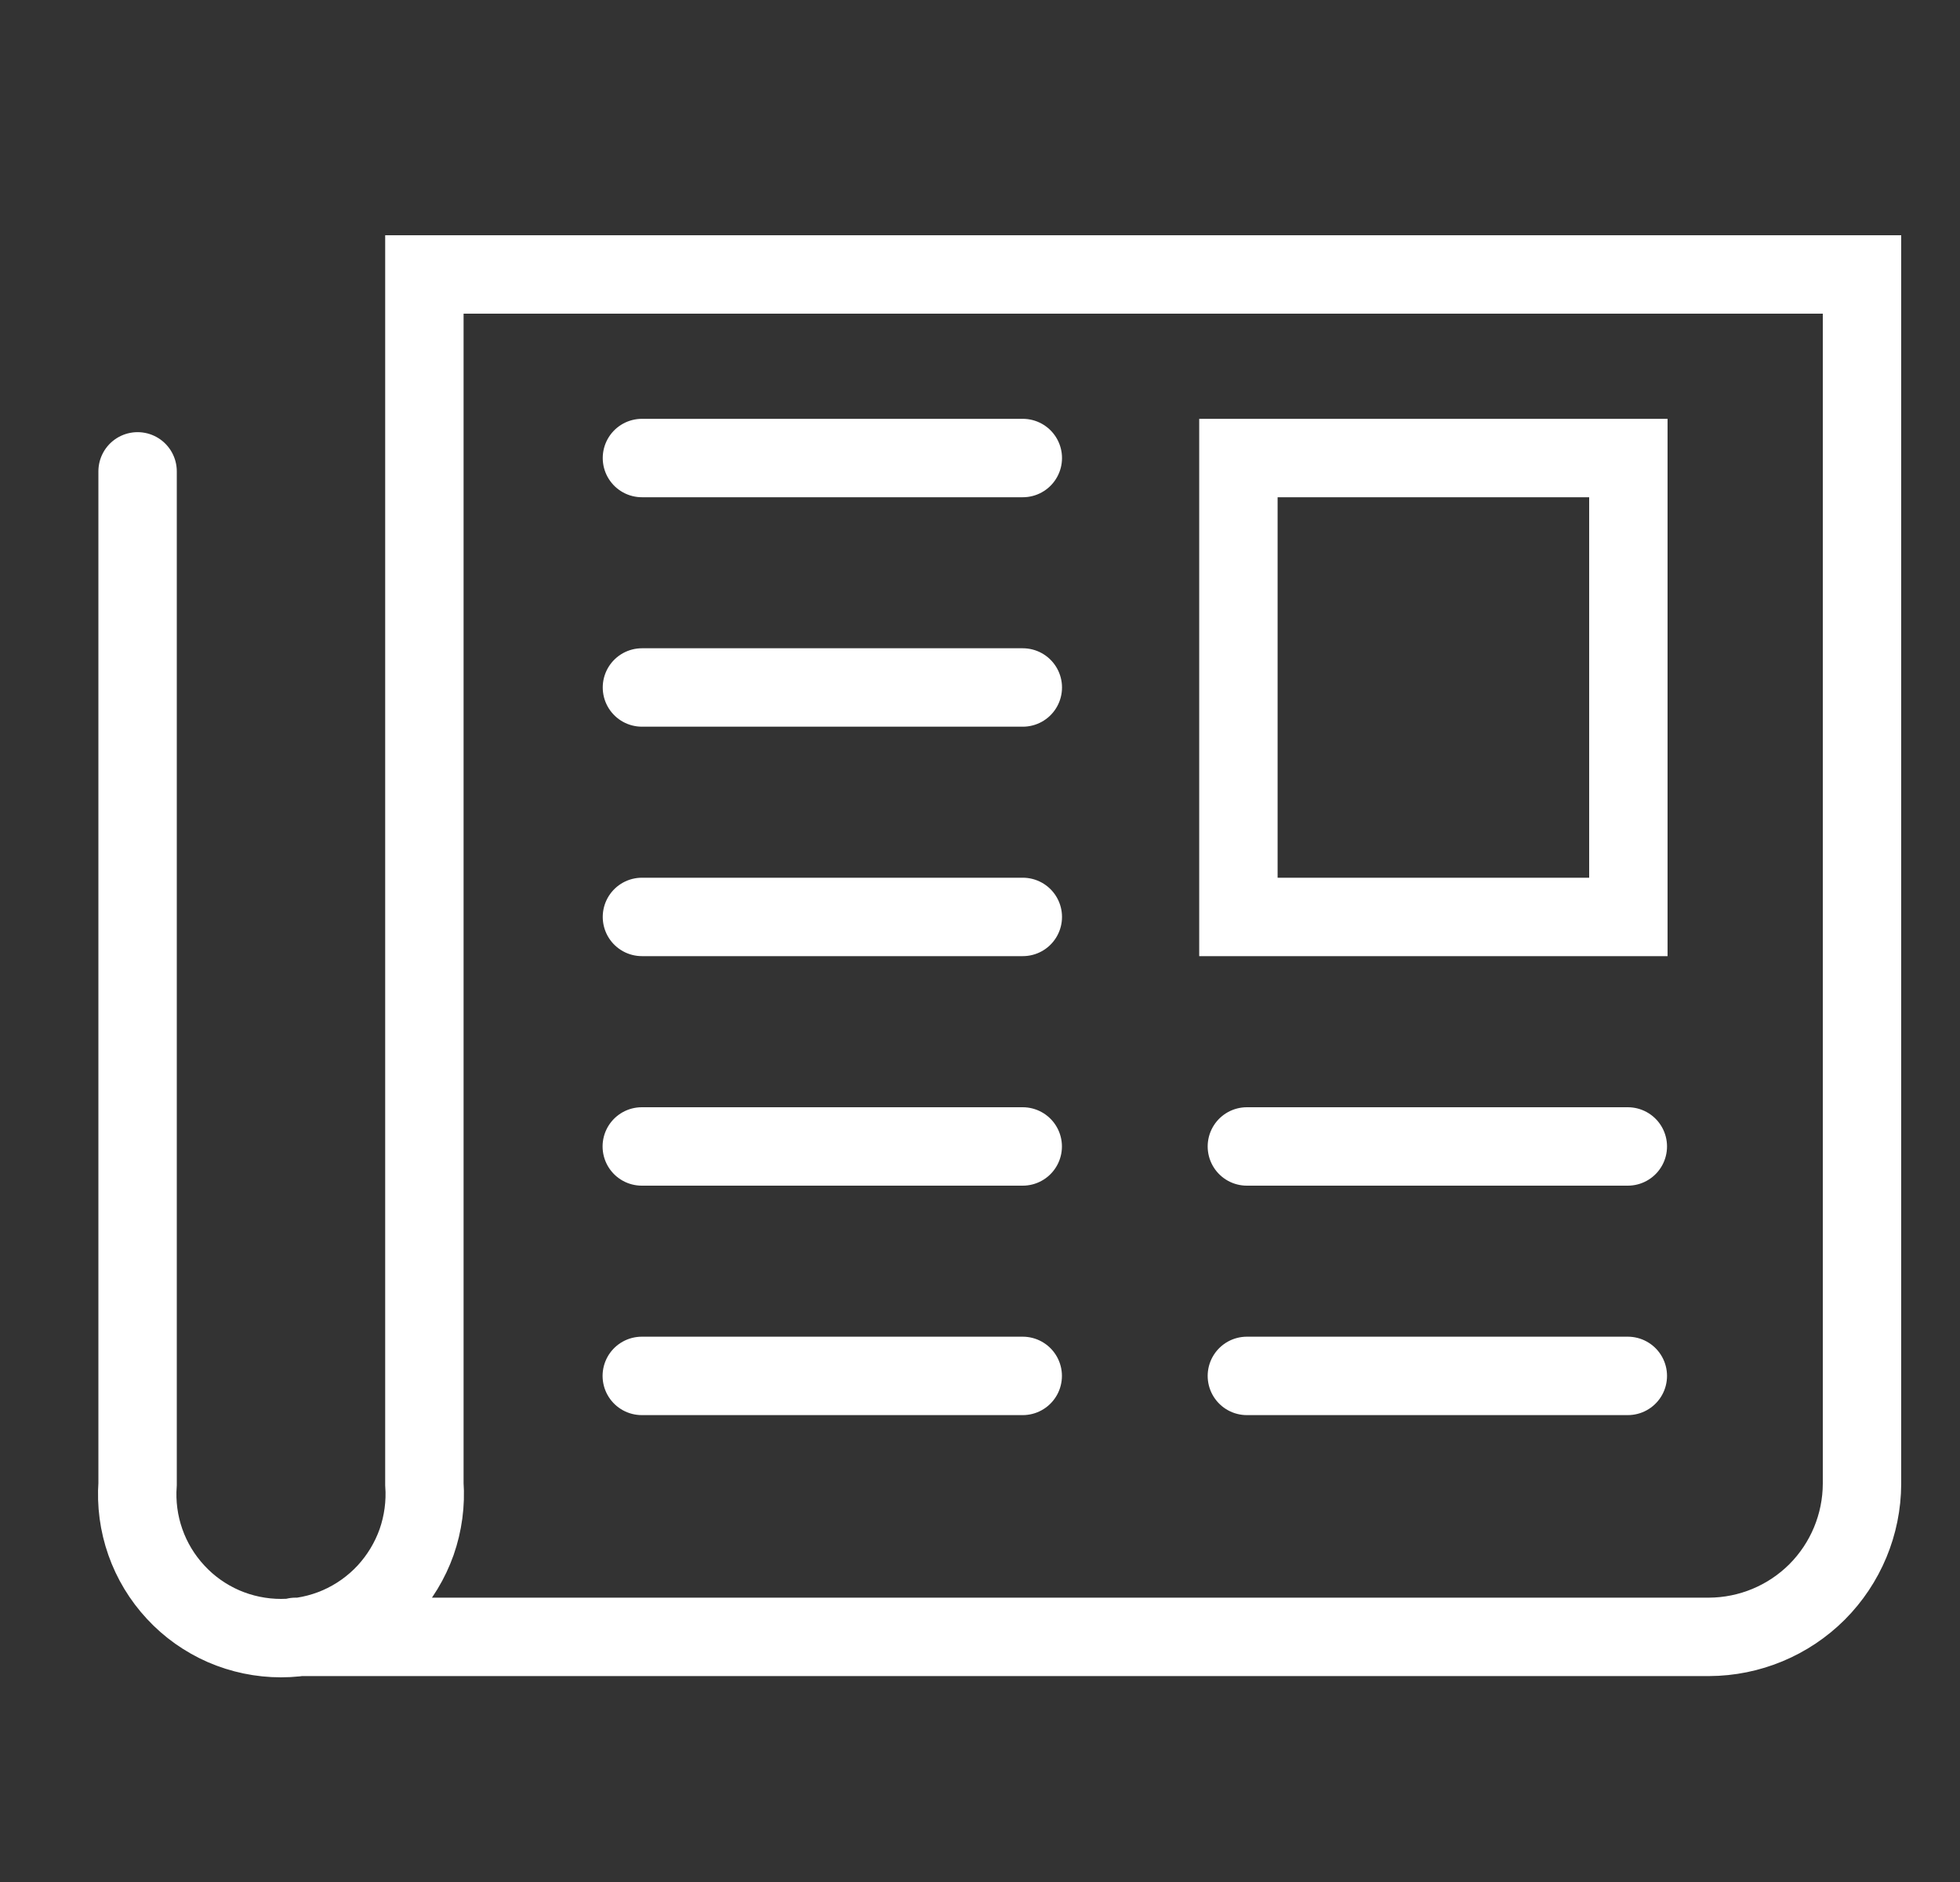 <svg width="25" height="24" viewBox="0 0 25 24" fill="none" xmlns="http://www.w3.org/2000/svg">
  <rect x="0" y="0" width="25" height="24" fill="#333333" stroke="none"/>
  <path d="M8.186 14.62H13.045M8.188 11.693H13.046M8.186 17.546H13.045M3.77 20.874H21.799C22.316 20.872 22.811 20.666 23.177 20.301C23.542 19.935 23.748 19.44 23.75 18.923V3.5H5.413V11.211V18.923C5.431 19.174 5.397 19.427 5.314 19.665C5.23 19.902 5.098 20.12 4.927 20.305C4.755 20.49 4.547 20.637 4.316 20.738C4.085 20.838 3.836 20.89 3.584 20.89C3.332 20.89 3.082 20.838 2.851 20.738C2.62 20.637 2.412 20.49 2.241 20.305C2.069 20.12 1.937 19.902 1.854 19.665C1.77 19.427 1.737 19.174 1.755 18.923V6.011M8.188 8.767H13.046M8.188 5.841H10.617H13.046M15.904 14.62H20.763M15.904 17.546H20.763M15.796 5.841H20.77V11.693H15.796V5.841Z" stroke="#FFFFFF" stroke-miterlimit="10" stroke-linecap="round"/>
</svg>
